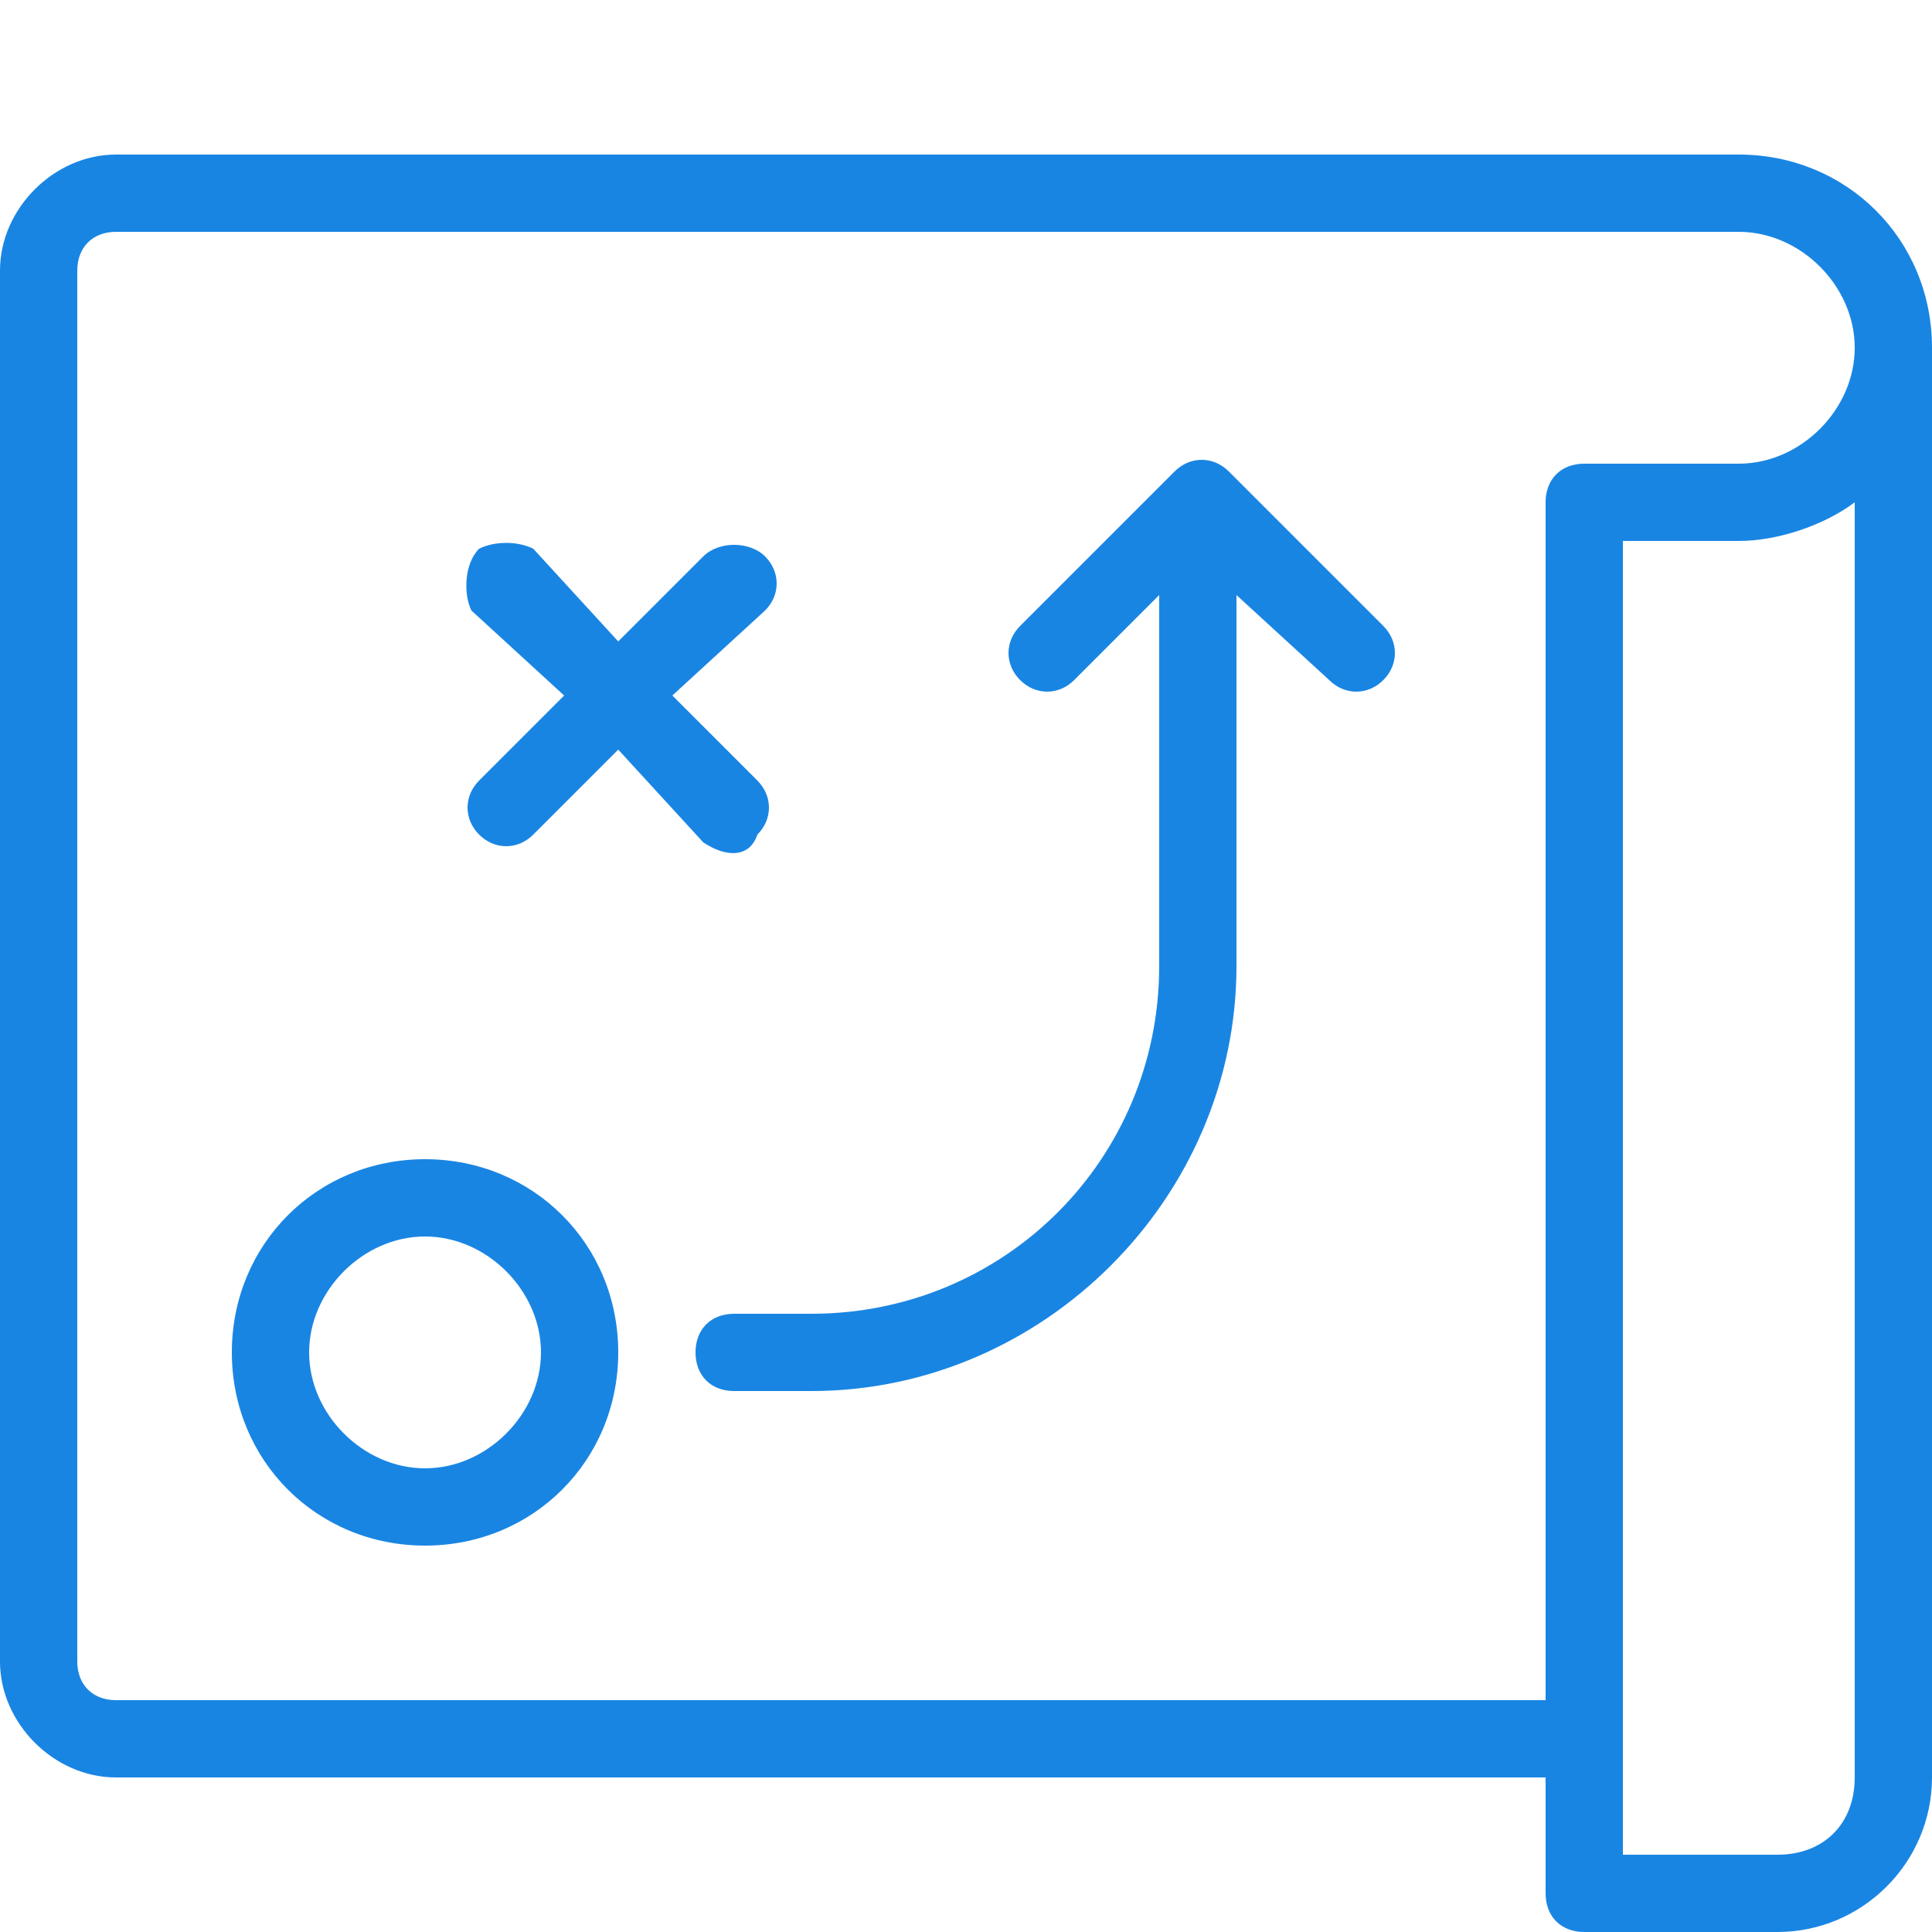 <?xml version="1.0" encoding="utf-8"?>
<!-- Generator: Adobe Illustrator 24.3.0, SVG Export Plug-In . SVG Version: 6.00 Build 0)  -->
<svg version="1.1" id="Layer_1" xmlns="http://www.w3.org/2000/svg" xmlns:xlink="http://www.w3.org/1999/xlink" x="0px" y="0px"
	 viewBox="0 0 25 25" style="enable-background:new 0 0 25 25;" xml:space="preserve">
<style type="text/css">
	.st0{fill:#1985E3;}
</style>
<g id="budicon-business-strategy">
	<path class="st0" d="M22.5,2h-21C0.7,2,0,2.7,0,3.5v18C0,22.3,0.7,23,1.5,23H20v1.5c0,0.3,0.2,0.5,0.5,0.5H23c1.1,0,2-0.9,2-2V4.5
		C25,3.1,23.9,2,22.5,2z M24,23c0,0.6-0.4,1-1,1h-2V7h1.5C23,7,23.6,6.8,24,6.5V23z M22.5,6h-2C20.2,6,20,6.2,20,6.5V22H1.5
		C1.2,22,1,21.8,1,21.5v-18C1,3.2,1.2,3,1.5,3h21C23.3,3,24,3.7,24,4.5S23.3,6,22.5,6z M17.9,8.1c0.2,0.2,0.2,0.5,0,0.7
		c-0.2,0.2-0.5,0.2-0.7,0L16,7.7v4.8c0,3-2.5,5.5-5.5,5.5h-1C9.2,18,9,17.8,9,17.5S9.2,17,9.5,17h1c2.5,0,4.5-2,4.5-4.5V7.7
		l-1.1,1.1c-0.2,0.2-0.5,0.2-0.7,0c-0.2-0.2-0.2-0.5,0-0.7c0,0,0,0,0,0l2-2c0.2-0.2,0.5-0.2,0.7,0L17.9,8.1z M5.5,15
		C4.1,15,3,16.1,3,17.5S4.1,20,5.5,20S8,18.9,8,17.5S6.9,15,5.5,15z M5.5,19C4.7,19,4,18.3,4,17.5S4.7,16,5.5,16S7,16.7,7,17.5
		C7,18.3,6.3,19,5.5,19z M9.1,10.9L8,9.7l-1.1,1.1c-0.2,0.2-0.5,0.2-0.7,0c-0.2-0.2-0.2-0.5,0-0.7L7.3,9L6.1,7.9
		C6,7.7,6,7.3,6.2,7.1C6.4,7,6.7,7,6.9,7.1L8,8.3l1.1-1.1C9.3,7,9.7,7,9.9,7.2c0.2,0.2,0.2,0.5,0,0.7L8.7,9l1.1,1.1
		c0.2,0.2,0.2,0.5,0,0.7C9.7,11.1,9.4,11.1,9.1,10.9C9.2,10.9,9.2,10.9,9.1,10.9L9.1,10.9z"/>
</g>
</svg>
